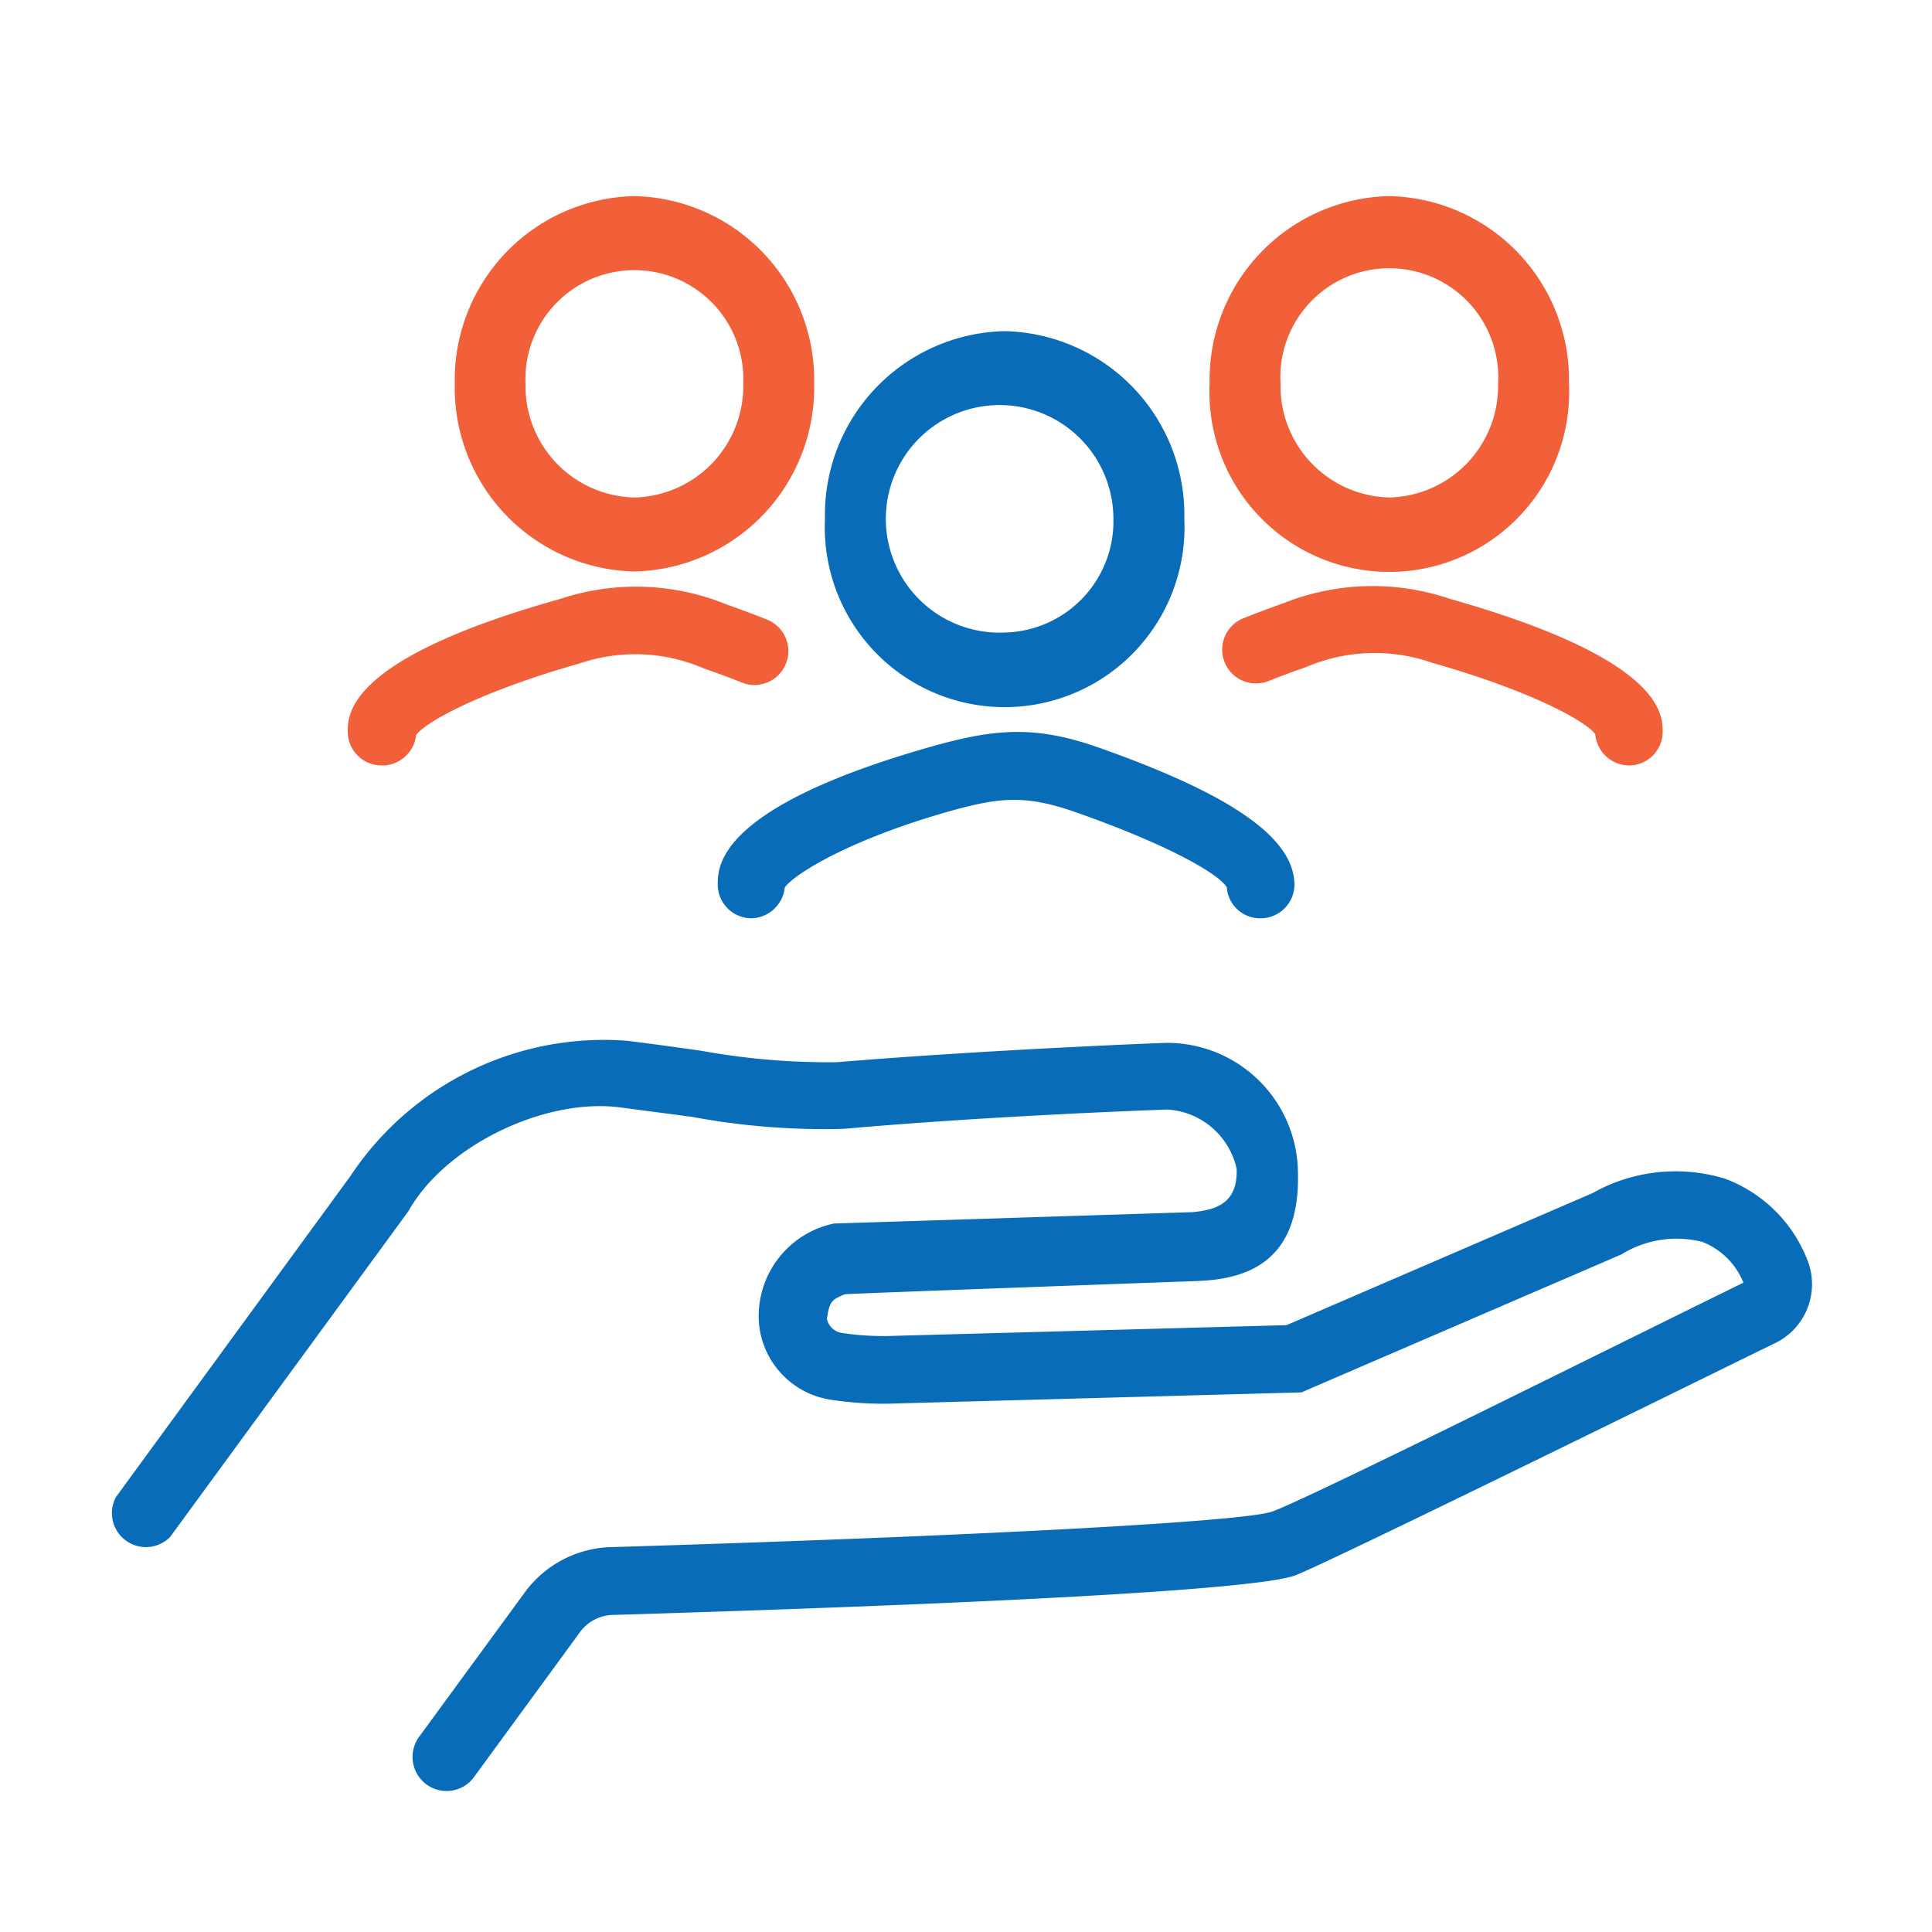 <svg id="Layer_1" data-name="Layer 1" xmlns="http://www.w3.org/2000/svg" viewBox="0 0 100 100"><defs><style>.cls-1{fill:#096cb9;}.cls-2{fill:#f16038;}</style></defs><path class="cls-1" d="M22.07,92.36a1.77,1.77,0,0,1-.38-2.46l5.46-7.46a5.72,5.72,0,0,1,4.43-2.36c18.88-.57,32.63-1.31,34.23-1.83s18-8.71,24.43-11.86a3.79,3.79,0,0,0-2.13-2.11,5.43,5.43,0,0,0-4.19.65L67.36,72.07l-20.89.57a17.66,17.66,0,0,1-3.53-.2,4.39,4.39,0,0,1-3.66-4,4.9,4.9,0,0,1,3.88-5.11l18.57-.59c1.27-.12,2.33-.49,2.28-2.23a3.91,3.91,0,0,0-3.59-3.08c-.08,0-9,.31-16.77,1a37.23,37.23,0,0,1-7.82-.62l-3.8-.5c-3.88-.47-9,2-10.89,5.38L8.8,79.56A1.76,1.76,0,0,1,6,77.49L18.14,60.87a15.74,15.74,0,0,1,14.31-7c1.38.17,2.67.35,3.86.52a36.74,36.74,0,0,0,7,.59c7.84-.65,16.86-1,17-1a6.77,6.77,0,0,1,6.87,6.68c.15,4.93-3,5.58-5.34,5.65,0,0-18,.65-18.11.68-.65.27-.8.34-.93,1.28a.94.94,0,0,0,.75.72,14.52,14.52,0,0,0,2.83.15l20.21-.55,15.83-6.83A8.77,8.77,0,0,1,89.26,61a7.31,7.31,0,0,1,4.2,4l.05.12a3.39,3.39,0,0,1-1.57,4.37C89.59,70.63,69.1,80.73,67.07,81.53c-2.26.88-20.49,1.61-35.38,2.06a2.17,2.17,0,0,0-1.7.93L24.52,92A1.76,1.76,0,0,1,22.07,92.36Z"/><path class="cls-2" d="M19.74,39.62A1.75,1.75,0,0,1,18,37.89C18,37,17.92,34.1,29,31a12.43,12.43,0,0,1,8.62.29c.68.24,1.38.5,2.08.78a1.75,1.75,0,0,1-1.3,3.26c-.65-.26-1.3-.5-1.94-.72A8.94,8.94,0,0,0,30,34.34c-5.07,1.44-7.94,3-8.46,3.7a1.77,1.77,0,0,1-1.72,1.58Z"/><path class="cls-2" d="M32.84,10.15a9.51,9.51,0,0,0-9.3,9.71,9.51,9.51,0,0,0,9.3,9.72,9.52,9.52,0,0,0,9.3-9.72A9.52,9.52,0,0,0,32.84,10.15Zm0,15.6a5.77,5.77,0,0,1-5.64-5.89,5.64,5.64,0,1,1,11.27,0A5.77,5.77,0,0,1,32.84,25.75Z"/><path class="cls-1" d="M65.22,47.53h0a1.72,1.72,0,0,1-1.72-1.6c-.43-.72-3.15-2.26-7.91-3.92-2.6-.9-3.94-.72-6.51,0-5.07,1.44-7.94,3.21-8.46,3.92a1.78,1.78,0,0,1-1.72,1.6h0a1.75,1.75,0,0,1-1.75-1.72c0-.94-.07-4,11-7.15,3.25-.92,5.34-1.14,8.62,0C63.57,41.05,67,43.31,67,45.81A1.75,1.75,0,0,1,65.22,47.53Z"/><path class="cls-1" d="M52,17.14a9.51,9.51,0,0,0-9.3,9.72,9.31,9.31,0,1,0,18.6,0A9.51,9.51,0,0,0,52,17.14Zm0,15.6a5.89,5.89,0,1,1,5.63-5.88A5.76,5.76,0,0,1,52,32.74Z"/><path class="cls-2" d="M84.32,39.62h0A1.77,1.77,0,0,1,82.57,38c-.52-.7-3.39-2.26-8.46-3.7a9,9,0,0,0-6.51.23c-.64.22-1.29.46-1.94.72A1.75,1.75,0,1,1,64.36,32c.7-.28,1.4-.54,2.08-.78A12.43,12.43,0,0,1,75.06,31c11.08,3.14,11,6,11,6.93A1.75,1.75,0,0,1,84.32,39.62Z"/><path class="cls-2" d="M71.91,10.15a9.51,9.51,0,0,0-9.3,9.71,9.31,9.31,0,1,0,18.6,0A9.51,9.51,0,0,0,71.91,10.15Zm0,15.6a5.77,5.77,0,0,1-5.63-5.89,5.64,5.64,0,1,1,11.26,0A5.77,5.77,0,0,1,71.91,25.75Z"/></svg>